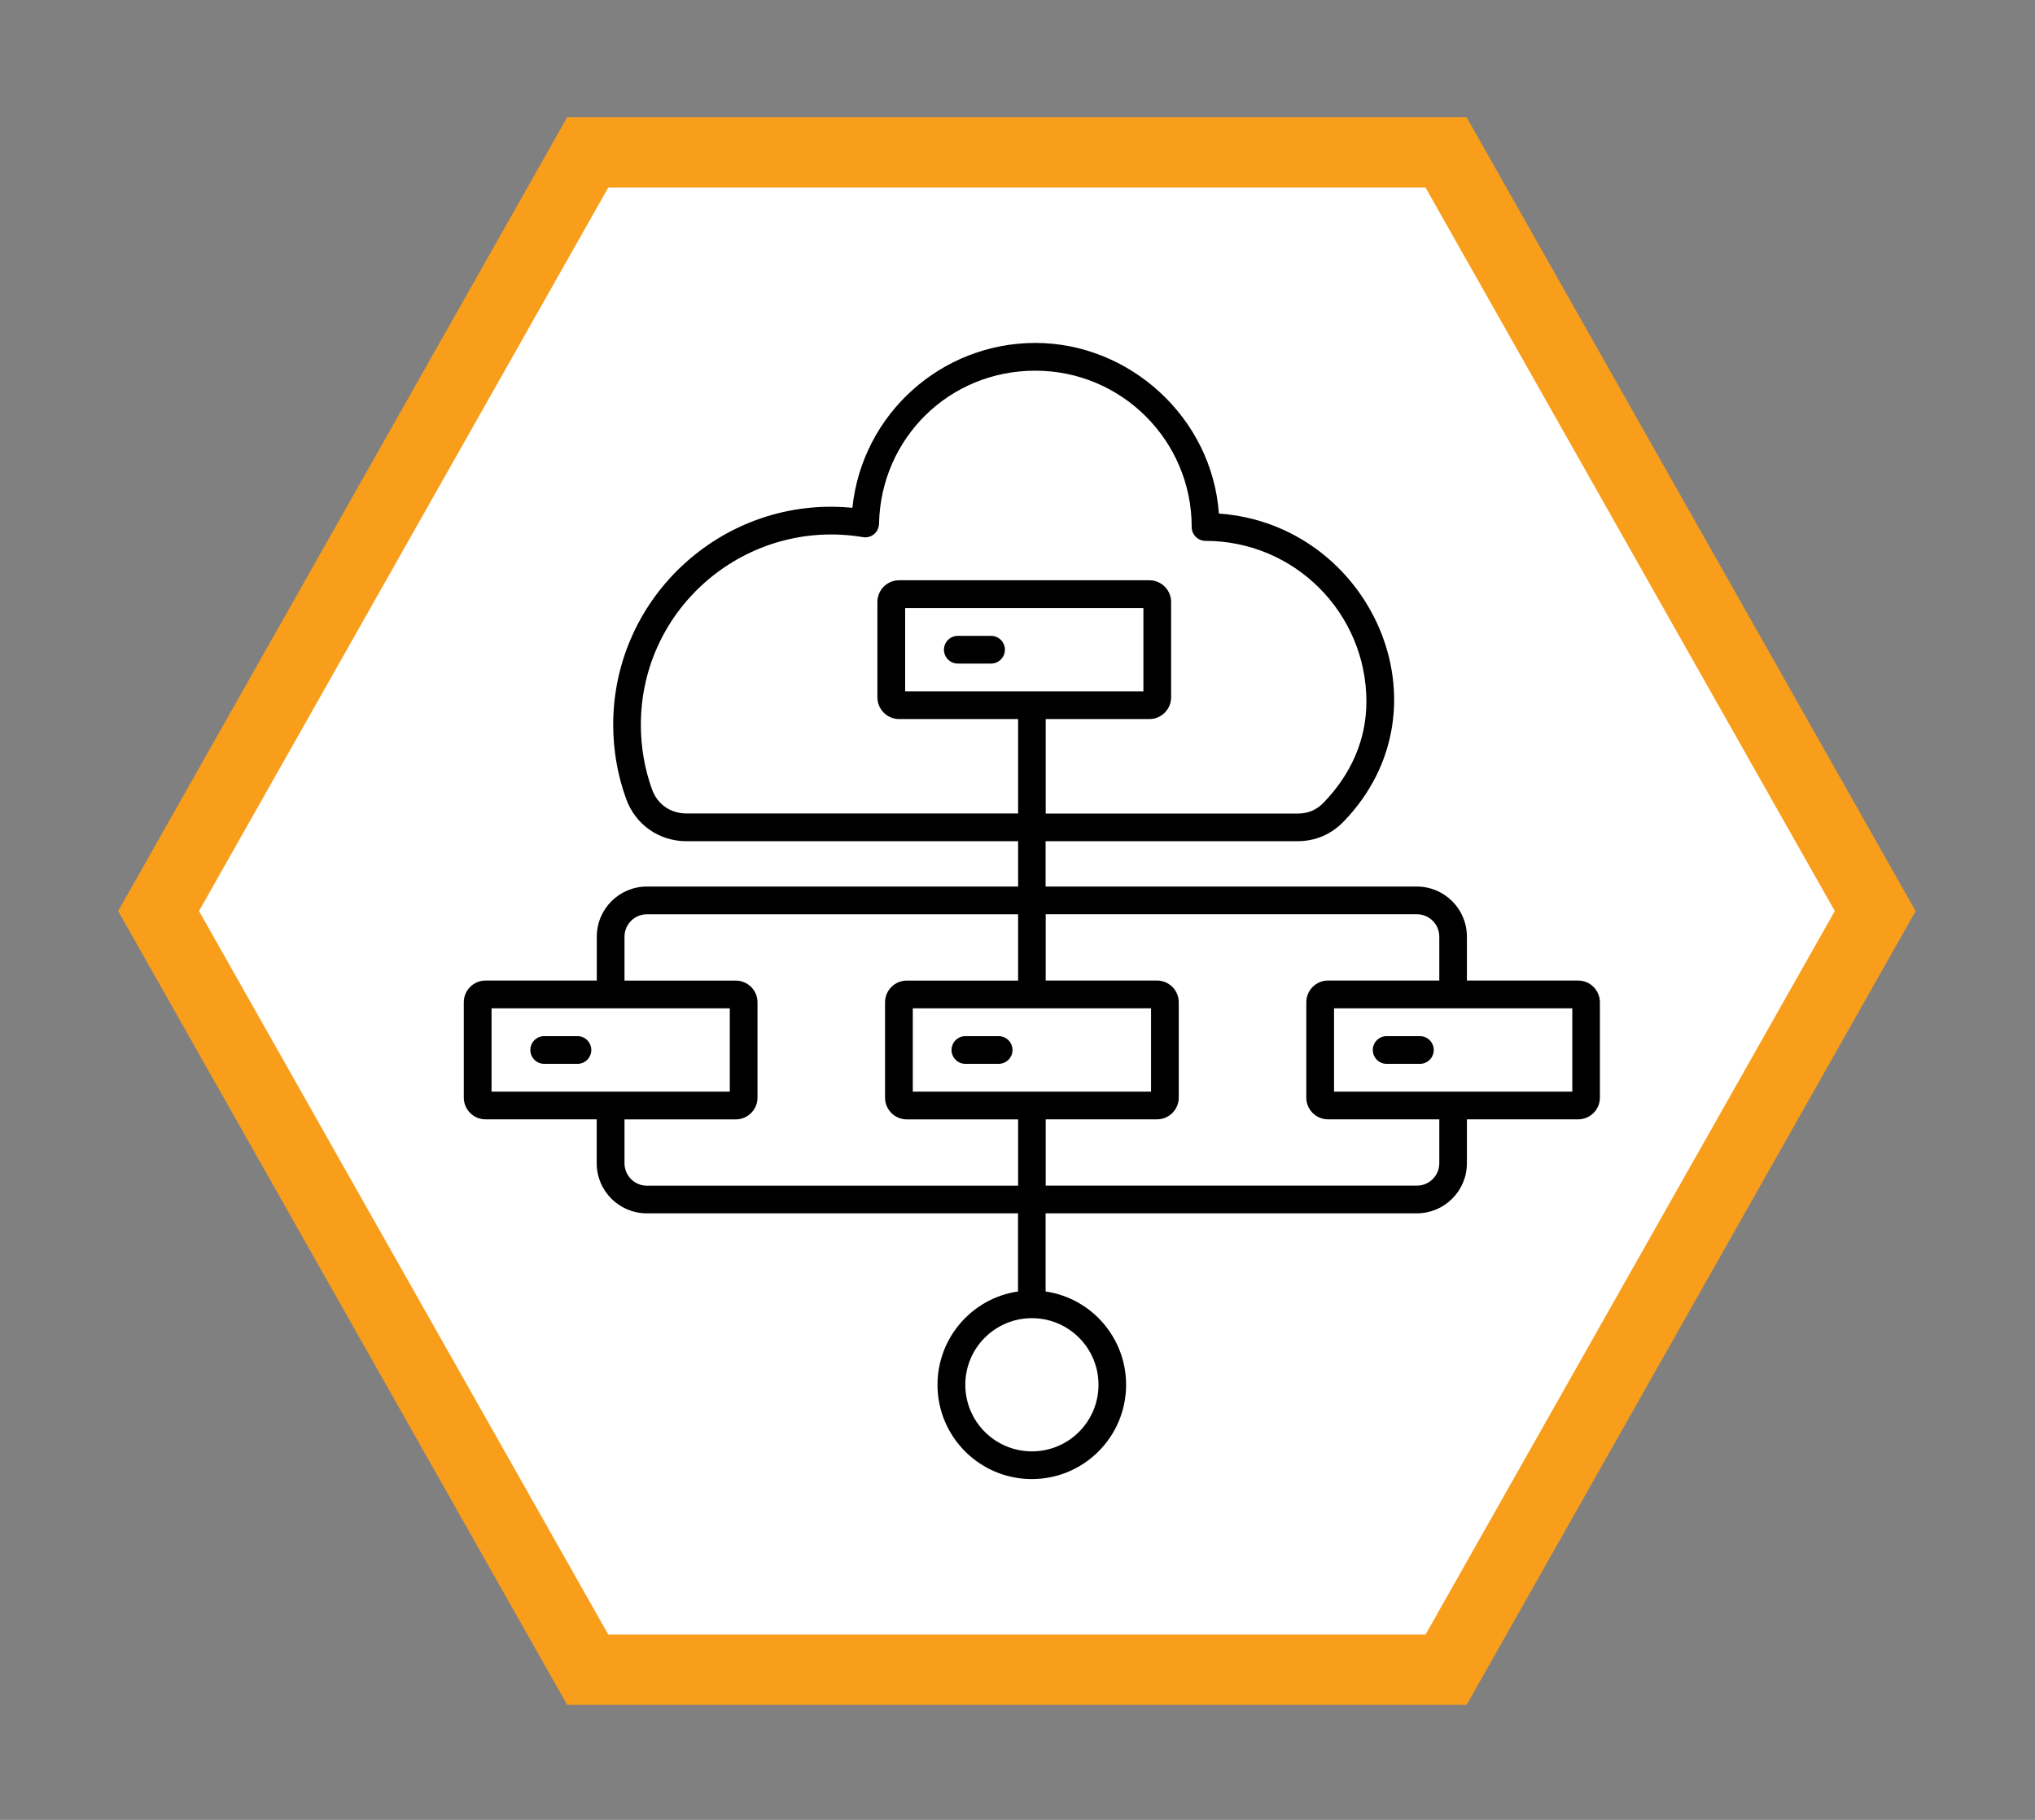 <svg xmlns="http://www.w3.org/2000/svg" id="Layer_20" data-name="Layer 20" viewBox="0 0 407 364"><rect x="0" y="0" width="407" height="364" fill="#808080" stroke="none"/><defs><style>      .cls-1 {        fill: #f89e1b;      }      .cls-2 {        fill-rule: evenodd;      }      .cls-3 {        fill: #fff;      }    </style></defs><g><polygon class="cls-3" points="289.22 30.48 117.55 30.48 31.72 182.22 117.55 333.96 289.22 333.96 375.05 182.22 289.22 30.48"></polygon><path class="cls-1" d="M293.32,341H113.44L23.63,182.22,113.44,23.45h179.88l89.81,158.78-89.81,158.78ZM121.65,326.92h163.46l81.85-144.7-81.85-144.7H121.65L39.8,182.22l81.85,144.7Z"></path></g><path class="cls-2" d="M206.38,263.65c-7.36,0-13.32,5.96-13.32,13.32s5.96,13.32,13.32,13.32,13.32-5.96,13.32-13.32-5.96-13.32-13.32-13.32h0ZM115.49,207.24c1.53,0,2.77,1.24,2.77,2.77s-1.24,2.77-2.77,2.77h-6.65c-1.53,0-2.77-1.24-2.77-2.77s1.24-2.77,2.77-2.77h6.65ZM145.96,218.34v-16.66h-47.65v16.66h47.65ZM151.5,200.47c0-2.39-1.95-4.34-4.34-4.34h-22.26v-8.78c0-2.48,2.01-4.48,4.48-4.48h74.24v13.26h-22.27c-2.39,0-4.34,1.95-4.34,4.34v19.08c0,2.39,1.95,4.34,4.34,4.34h22.27v13.26h-74.24c-2.48,0-4.48-2.01-4.48-4.48v-8.78h22.26c2.39,0,4.34-1.95,4.34-4.34v-19.08h0ZM119.36,223.88h-22.26c-2.39,0-4.34-1.95-4.34-4.34v-19.08c0-2.39,1.95-4.34,4.34-4.34h22.26v-8.78c0-5.54,4.49-10.02,10.02-10.02h74.24v-9.07s-66.34,0-66.34,0c-5.47,0-10.19-3.31-12.05-8.46-1.72-4.75-2.59-9.76-2.59-14.82,0-25.77,22.26-45.92,47.84-43.4,1.93-18.71,17.76-32.98,36.59-32.98s35.33,14.91,36.71,34.13c30.27,2.12,47.04,38.73,24.94,61.61-2.48,2.56-5.65,3.92-9.22,3.92h-50.38v9.07s74.24,0,74.24,0c5.54,0,10.02,4.49,10.02,10.02v8.78h22.26c2.39,0,4.34,1.95,4.34,4.34v19.08c0,2.39-1.95,4.34-4.34,4.34h-22.26v8.78c0,5.54-4.49,10.02-10.02,10.02h-74.24v15.63c9.24,1.35,16.1,9.31,16.1,18.66,0,10.42-8.45,18.86-18.86,18.86s-18.86-8.45-18.86-18.86c0-9.35,6.87-17.31,16.1-18.66v-15.63h-74.24c-5.54,0-10.02-4.49-10.02-10.02v-8.78h0ZM283.98,207.24h-6.65c-1.53,0-2.77,1.24-2.77,2.77s1.24,2.77,2.77,2.77h6.65c1.53,0,2.77-1.24,2.77-2.77s-1.24-2.77-2.77-2.77h0ZM314.46,218.34v-16.66h-47.65v16.66h47.65ZM287.86,223.88h-22.26c-2.39,0-4.34-1.95-4.34-4.34v-19.08c0-2.39,1.95-4.34,4.34-4.34h22.26v-8.78c0-2.48-2.01-4.48-4.48-4.48h-74.24v13.26h22.27c2.39,0,4.34,1.95,4.34,4.34v19.08c0,2.39-1.95,4.34-4.34,4.34h-22.27v13.26h74.24c2.48,0,4.48-2.01,4.48-4.48v-8.78h0ZM199.73,207.24h-6.65c-1.53,0-2.77,1.24-2.77,2.77s1.24,2.77,2.77,2.77h6.65c1.53,0,2.77-1.24,2.77-2.77s-1.24-2.77-2.77-2.77h0ZM230.21,218.34v-16.66h-47.65v16.66h47.65ZM203.62,162.72v-18.9h-23.8c-2.39,0-4.34-1.95-4.34-4.34v-19.08c0-2.39,1.95-4.34,4.34-4.34h50.06c2.39,0,4.34,1.95,4.34,4.34v19.08c0,2.39-1.95,4.34-4.34,4.34h-20.74v18.9h50.38c2.09,0,3.78-.7,5.23-2.21,5.34-5.53,8.53-12.42,8.53-20.16,0-17.77-14.4-32.17-32.17-32.17-1.53,0-2.77-1.24-2.77-2.77,0-17.27-14-31.27-31.27-31.27s-30.84,13.52-31.26,30.47c0,1.86-1.55,3.1-3.22,2.82-23.15-3.86-44.42,13.87-44.42,37.54,0,4.41.74,8.78,2.24,12.93,1.07,2.96,3.7,4.8,6.85,4.8h66.34ZM198.21,127.18h-6.65c-1.53,0-2.77,1.24-2.77,2.77s1.24,2.77,2.77,2.77h6.65c1.53,0,2.77-1.24,2.77-2.77s-1.24-2.77-2.77-2.77h0ZM228.68,138.28v-16.66h-47.65v16.66h47.65Z"></path></svg>